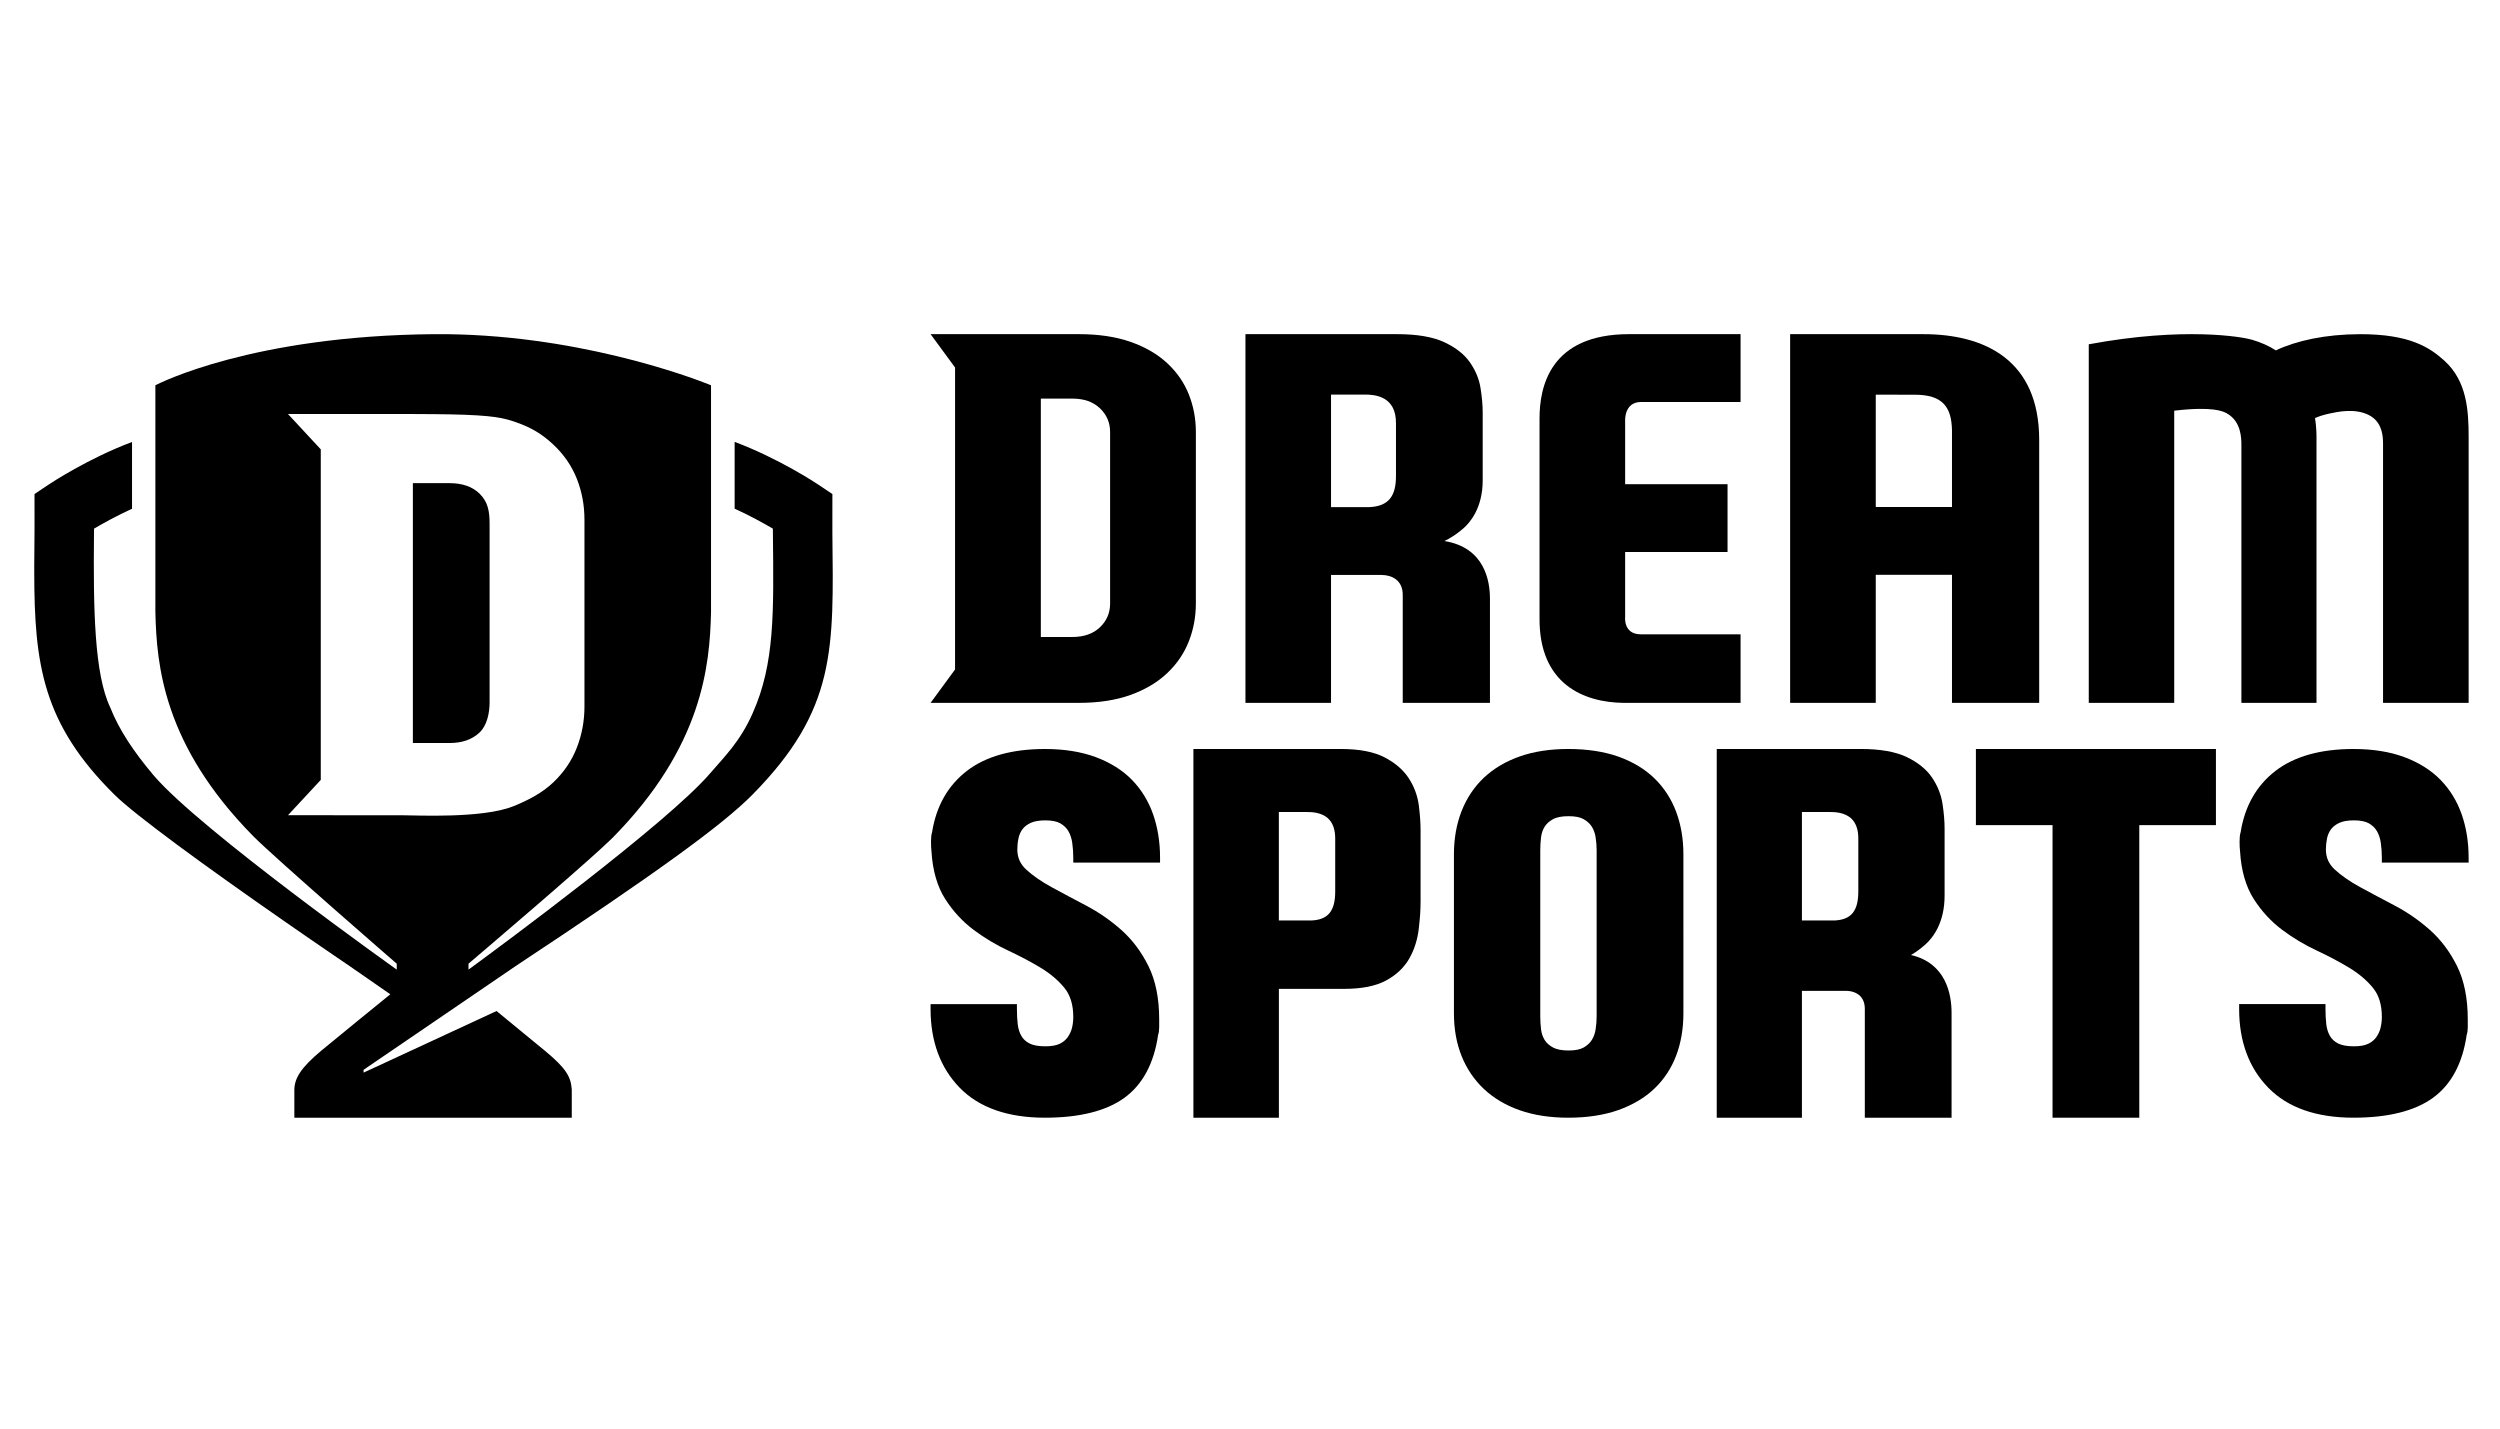 <?xml version="1.0" encoding="utf-8"?>
<!-- Generator: Adobe Illustrator 16.0.0, SVG Export Plug-In . SVG Version: 6.00 Build 0)  -->
<!DOCTYPE svg PUBLIC "-//W3C//DTD SVG 1.1//EN" "http://www.w3.org/Graphics/SVG/1.1/DTD/svg11.dtd">
<svg version="1.1" id="Layer_1" xmlns="http://www.w3.org/2000/svg" xmlns:xlink="http://www.w3.org/1999/xlink" x="0px" y="0px"
	 width="350" height="200" viewBox="0 0 365 127" enable-background="new 0 0 365 127" xml:space="preserve">
<g>
	<g>
		<defs>
			<rect id="SVGID_1_" x="4.999" y="8" width="357" height="115"/>
		</defs>
		<defs>
			<path id="SVGID_2_" d="M63.361,8.003c20.377-0.168,37.497,6.289,40.105,7.323l0.149,0.06c0.129,0.051,0.195,0.079,0.195,0.079
				l0,0V48.61c-0.183,7.781-1.241,19.578-14.307,32.851l0,0l-0.216,0.215c-1.45,1.425-5.052,4.603-8.865,7.913l-0.62,0.537
				c-0.414,0.359-0.83,0.719-1.243,1.076l-0.62,0.536c-4.74,4.092-9.156,7.848-9.515,8.154l-0.024,0.02v0.864
				c0,0,0.103-0.074,0.297-0.217l0.225-0.164c3.902-2.859,28.537-21.021,34.749-28.267c2.05-2.395,4.385-4.625,6.213-8.776
				c3.247-7.264,3.078-14.771,2.961-26.182c-0.004-0.326-0.006-0.581-0.009-0.776c-1.379-0.81-3.359-1.903-5.579-2.917l0,0V23.73
				c6.448,2.411,11.944,6.057,12.248,6.259l0,0l2.024,1.355l0,0l0,0.207c0,0.033,0,0.07,0,0.11l-0.001,0.817
				c0,0.067,0,0.136,0,0.207l-0.001,0.914c0,0.081,0,0.162,0,0.243v2.495c0,0.059,0,0.115,0,0.169l0,0.288
				c0,0.125,0.001,0.222,0.001,0.281c0.174,16.834,0.618,25.705-11.678,38.166c-4.393,4.453-14.126,11.502-34.58,25.029l0,0
				l-22.185,15.132v0.414l19.411-8.994c3.368,2.796,5.456,4.466,7.04,5.784c3.038,2.523,3.81,3.742,3.942,5.676l0,0v4.118H42.974
				v-4.118c0.044-1.654,0.922-3.152,3.943-5.681c0.884-0.739,9.922-8.127,10.067-8.221c0,0-2.272-1.575-5.944-4.121l0,0
				l-0.958-0.652c-0.479-0.326-0.96-0.654-1.44-0.983l-0.962-0.658c-0.802-0.549-1.604-1.101-2.405-1.651l-0.959-0.662
				c-0.639-0.441-1.276-0.882-1.911-1.322l-0.95-0.659c-11.371-7.904-21.692-15.416-24.739-18.43C6.215,64.864,5.017,56.203,5,42.76
				l0-0.992c0.004-1.501,0.02-3.063,0.037-4.692c0.001-0.079,0.001-0.223,0.002-0.416l0.001-0.704c0-0.068,0-0.138,0-0.209v-0.922
				c0-0.081,0-0.162,0-0.244l-0.001-1.453c0-0.077,0-0.152,0-0.226l0-0.798c0-0.058,0-0.113,0-0.165l0-0.595l2.024-1.355
				c0.301-0.203,5.779-3.834,12.214-6.248l0,0v9.75c-2.207,1.01-4.173,2.097-5.546,2.902c-0.002,0.196-0.007,0.451-0.009,0.776
				c-0.112,10.974,0.05,20.515,2.387,25.362c1.252,3.186,3.39,6.415,6.294,9.852c6.69,7.913,35.523,28.393,35.523,28.393l0,0v-0.862
				l0,0l-0.024-0.02c-0.334-0.291-4.197-3.643-8.551-7.465l-0.61-0.536c-4.904-4.309-10.245-9.055-11.799-10.633
				c-13.072-13.281-14.076-24.88-14.256-32.664l0,0V15.465l0,0l0.016-0.009C23.236,15.179,36.851,8.223,63.361,8.003L63.361,8.003z
				 M60.53,19.663H42.048l4.785,5.157v48.263l-4.785,5.15l0,0h0.28c0.036,0,0.076,0,0.119,0l1.331,0.001c0.082,0,0.166,0,0.253,0
				l1.139,0.001c0.103,0,0.207,0,0.313,0l1.344,0.001c0.118,0,0.236,0,0.355,0l1.101,0.001c0.125,0,0.25,0,0.376,0.001h1.146
				c0.128,0,0.257,0,0.385,0.001h1.157c0.128,0,0.255,0.001,0.383,0.001h1.132c0.124,0,0.247,0.001,0.369,0.001h1.074
				c0.116,0,0.23,0,0.344,0.001h1.288c0.1,0,0.199,0.001,0.296,0.001h1.29c0.074,0.001,0.146,0.001,0.215,0.001h1.145
				c1.914,0,11.563,0.491,16.056-1.315c2.312-0.931,4.288-2.009,5.834-3.479c1.544-1.467,2.69-3.154,3.438-5.062
				c0.746-1.905,1.12-3.914,1.12-6.026l0,0V35.085c0-2.112-0.374-4.107-1.12-5.988c-0.748-1.881-1.894-3.542-3.438-4.985
				c-1.547-1.441-3.045-2.411-5.39-3.236c-0.068-0.024-0.135-0.047-0.203-0.07l-0.202-0.068c-0.067-0.022-0.134-0.044-0.202-0.066
				l-0.204-0.064c-0.102-0.032-0.206-0.062-0.312-0.092l-0.214-0.059c-2.027-0.537-4.935-0.793-13.995-0.793H60.53z M65.624,29.754
				c1.854,0,3.342,0.497,4.404,1.544c1.212,1.195,1.452,2.552,1.452,4.396l0,0v26.101c0,1.496-0.37,3.324-1.452,4.354
				c-1.083,1.032-2.55,1.547-4.404,1.547l0,0H60.28V29.754H65.624z"/>
		</defs>
		<clipPath id="SVGID_3_">
			<use xlink:href="#SVGID_1_"  overflow="visible"/>
		</clipPath>
		<clipPath id="SVGID_4_" clip-path="url(#SVGID_3_)">
			<use xlink:href="#SVGID_2_"  overflow="visible"/>
		</clipPath>
		<rect y="3" clip-path="url(#SVGID_4_)" fill="#E00000" width="126.583" height="124.401"/>
	</g>
	<g>
		<defs>
			<rect id="SVGID_5_" x="4.999" y="8" width="357" height="115"/>
		</defs>
		<defs>
			<path id="SVGID_6_" d="M162.076,47.332c0,1.368-0.495,2.523-1.485,3.467c-0.99,0.942-2.334,1.415-4.032,1.415h-4.598V17.409
				h4.598c1.698,0,3.042,0.471,4.032,1.415c0.99,0.944,1.485,2.099,1.485,3.467V47.332L162.076,47.332z M170.422,12.244
				c-1.415-1.318-3.194-2.356-5.342-3.111C162.936,8.378,160.401,8,157.478,8h-21.613l3.575,4.873l-0.002,44.086l-3.573,4.875
				h21.613c2.924,0,5.458-0.39,7.605-1.168c2.145-0.776,3.925-1.839,5.339-3.184s2.466-2.888,3.148-4.633
				c0.685-1.745,1.025-3.584,1.025-5.518l0.002-25.041c0-1.934-0.343-3.762-1.027-5.485
				C172.886,15.086,171.837,13.566,170.422,12.244L170.422,12.244L170.422,12.244z"/>
		</defs>
		<clipPath id="SVGID_7_">
			<use xlink:href="#SVGID_5_"  overflow="visible"/>
		</clipPath>
		<clipPath id="SVGID_8_" clip-path="url(#SVGID_7_)">
			<use xlink:href="#SVGID_6_"  overflow="visible"/>
		</clipPath>
		<rect x="130.865" y="3" clip-path="url(#SVGID_8_)" fill="#E00000" width="48.733" height="63.834"/>
	</g>
	<g>
		<defs>
			<rect id="SVGID_9_" x="4.999" y="8" width="357" height="115"/>
		</defs>
		<defs>
			<path id="SVGID_10_" d="M203.811,28.75c0,2.836-1.03,4.387-3.896,4.503h-5.584V16.822h4.977c1.393,0,4.569,0.22,4.504,4.244
				V28.75L203.811,28.75z M210.883,38.206c0.992-0.471,1.901-1.096,2.759-1.839c0.862-0.746,2.85-2.887,2.832-7.066V19.53
				c0-1.131-0.105-2.356-0.319-3.678c-0.211-1.32-0.732-2.57-1.558-3.749s-2.074-2.158-3.749-2.935
				C209.174,8.39,206.875,8,203.951,8h-22.115v53.834h12.494V43.158h7.361c1.51,0,3.113,0.768,3.108,2.891
				c-0.002,0.684,0,15.36,0,15.785h12.734V46.625C217.534,44.047,216.774,39.154,210.883,38.206L210.883,38.206L210.883,38.206z"/>
		</defs>
		<clipPath id="SVGID_11_">
			<use xlink:href="#SVGID_9_"  overflow="visible"/>
		</clipPath>
		<clipPath id="SVGID_12_" clip-path="url(#SVGID_11_)">
			<use xlink:href="#SVGID_10_"  overflow="visible"/>
		</clipPath>
		<rect x="176.836" y="3" clip-path="url(#SVGID_12_)" fill="#E00000" width="45.698" height="63.834"/>
	</g>
	<g>
		<defs>
			<rect id="SVGID_13_" x="4.999" y="8" width="357" height="115"/>
		</defs>
		<defs>
			<path id="SVGID_14_" d="M224.772,20.322v29.102c-0.09,9.689,6.473,12.347,12.291,12.41h17.06v-10.01h-14.569
				c-2.564,0-2.283-2.512-2.283-2.512V39.81h14.951v-9.902h-14.951v-9.264c0,0-0.169-2.724,2.308-2.739h14.545V8h-16.27
				C226.246,8,224.772,15.753,224.772,20.322"/>
		</defs>
		<clipPath id="SVGID_15_">
			<use xlink:href="#SVGID_13_"  overflow="visible"/>
		</clipPath>
		<clipPath id="SVGID_16_" clip-path="url(#SVGID_15_)">
			<use xlink:href="#SVGID_14_"  overflow="visible"/>
		</clipPath>
		<rect x="219.771" y="3" clip-path="url(#SVGID_16_)" fill="#E00000" width="39.352" height="63.834"/>
	</g>
	<g>
		<defs>
			<rect id="SVGID_17_" x="4.999" y="8" width="357" height="115"/>
		</defs>
		<defs>
			<path id="SVGID_18_" d="M284.989,33.238h-11.128V16.837c0,0,4.406,0.006,5.681,0.006c4.069,0,5.379,1.762,5.447,5.192V33.238
				L284.989,33.238z M280.8,8.001h-19.437h-0.003v53.832h12.501V43.14h11.128v18.693h12.733V23.437
				C297.723,11.788,289.791,8.001,280.8,8.001L280.8,8.001L280.8,8.001z"/>
		</defs>
		<clipPath id="SVGID_19_">
			<use xlink:href="#SVGID_17_"  overflow="visible"/>
		</clipPath>
		<clipPath id="SVGID_20_" clip-path="url(#SVGID_19_)">
			<use xlink:href="#SVGID_18_"  overflow="visible"/>
		</clipPath>
		<rect x="256.36" y="3.001" clip-path="url(#SVGID_20_)" fill="#E00000" width="46.362" height="63.832"/>
	</g>
	<g>
		<defs>
			<rect id="SVGID_21_" x="4.999" y="8" width="357" height="115"/>
		</defs>
		<defs>
			<path id="SVGID_22_" d="M344.539,8.005c-5.016,0.013-9.235,0.939-12.273,2.365c-0.99-0.649-2.158-1.17-3.501-1.564
				c-1.346-0.394-9.829-1.923-23.806,0.675v52.351h12.477V19.175c5.669-0.667,7.165,0.092,7.72,0.411
				c2.069,1.184,2.088,3.624,2.088,4.618v37.628h10.964V22.957c0-0.834-0.07-1.738-0.213-2.71c0.567-0.233,1.085-0.434,2.169-0.667
				c1.085-0.231,3.6-0.794,5.63,0.205c0.962,0.473,2.139,1.48,2.13,4.147v37.901h12.498V23.097c0-3.993-0.249-8.241-3.553-11.231
				C354.696,9.902,351.753,7.988,344.539,8.005"/>
		</defs>
		<clipPath id="SVGID_23_">
			<use xlink:href="#SVGID_21_"  overflow="visible"/>
		</clipPath>
		<clipPath id="SVGID_24_" clip-path="url(#SVGID_23_)">
			<use xlink:href="#SVGID_22_"  overflow="visible"/>
		</clipPath>
		<rect x="299.959" y="3" clip-path="url(#SVGID_24_)" fill="#E00000" width="65.462" height="63.833"/>
	</g>
	<g>
		<defs>
			<rect id="SVGID_25_" x="4.999" y="8" width="357" height="115"/>
		</defs>
		<defs>
			<path id="SVGID_26_" d="M359.413,78.128c-0.678-1.944-1.721-3.646-3.1-5.056c-1.378-1.41-3.155-2.527-5.285-3.321
				c-2.109-0.786-4.606-1.184-7.423-1.184c-4.8,0-8.63,1.075-11.385,3.198c-2.774,2.134-4.485,5.152-5.091,8.974
				c-0.104,0.311-0.151,0.739-0.151,1.347c0,0.59,0.024,1.052,0.07,1.41c0.165,2.805,0.843,5.166,2.009,6.987
				c1.144,1.782,2.545,3.3,4.169,4.508c1.584,1.182,3.284,2.2,5.056,3.022c1.702,0.795,3.295,1.64,4.731,2.511
				c1.401,0.847,2.565,1.839,3.466,2.95c0.845,1.045,1.271,2.459,1.271,4.202c0,0.565-0.066,1.115-0.194,1.63
				c-0.123,0.486-0.336,0.943-0.636,1.362c-0.279,0.389-0.671,0.706-1.166,0.943c-0.499,0.242-1.201,0.365-2.085,0.365
				c-1.001,0-1.782-0.144-2.321-0.423c-0.52-0.268-0.915-0.636-1.177-1.093c-0.279-0.486-0.458-1.059-0.532-1.696
				c-0.077-0.704-0.117-1.452-0.117-2.229v-0.277v-0.446h-0.46h-11.687h-0.459v0.446v0.277c0,4.729,1.432,8.598,4.261,11.492
				c2.829,2.9,7.012,4.372,12.428,4.372c5.038,0,8.937-0.971,11.588-2.885c2.68-1.936,4.345-5.04,4.945-9.22
				c0.105-0.302,0.156-0.667,0.156-1.113v-1.173c0-3.045-0.528-5.656-1.573-7.759c-1.033-2.084-2.371-3.859-3.973-5.276
				c-1.568-1.39-3.296-2.585-5.133-3.551c-1.727-0.904-3.414-1.804-5.012-2.673c-1.503-0.816-2.757-1.686-3.725-2.578
				c-0.873-0.803-1.298-1.767-1.298-2.95c0-0.528,0.06-1.076,0.172-1.626c0.105-0.497,0.304-0.941,0.589-1.32
				c0.277-0.369,0.681-0.68,1.195-0.919c0.523-0.244,1.24-0.368,2.132-0.368c0.945,0,1.688,0.147,2.2,0.44
				c0.506,0.293,0.899,0.676,1.168,1.142c0.283,0.495,0.475,1.074,0.563,1.716c0.1,0.704,0.15,1.426,0.15,2.141v0.279v0.445h0.462
				h11.748h0.46v-0.445v-0.279C360.421,82.174,360.082,80.054,359.413,78.128"/>
		</defs>
		<clipPath id="SVGID_27_">
			<use xlink:href="#SVGID_25_"  overflow="visible"/>
		</clipPath>
		<clipPath id="SVGID_28_" clip-path="url(#SVGID_27_)">
			<use xlink:href="#SVGID_26_"  overflow="visible"/>
		</clipPath>
		<rect x="321.917" y="63.567" clip-path="url(#SVGID_28_)" fill="#404040" width="43.504" height="63.834"/>
	</g>
	<g>
		<defs>
			<rect id="SVGID_29_" x="4.999" y="8" width="357" height="115"/>
		</defs>
		<defs>
			<path id="SVGID_30_" d="M224.996,109.528c-0.077-0.633-0.117-1.282-0.117-1.925V83.359c0-0.64,0.04-1.287,0.117-1.923
				c0.072-0.565,0.246-1.078,0.521-1.52c0.265-0.427,0.672-0.795,1.204-1.092s1.307-0.446,2.306-0.446
				c0.948,0,1.689,0.149,2.202,0.442c0.51,0.295,0.91,0.664,1.182,1.098c0.276,0.453,0.464,0.973,0.55,1.54
				c0.099,0.638,0.149,1.278,0.149,1.9v24.244c0,0.625-0.051,1.266-0.149,1.903c-0.086,0.567-0.273,1.087-0.553,1.542
				c-0.271,0.434-0.669,0.803-1.181,1.098c-0.511,0.293-1.252,0.442-2.2,0.442c-0.999,0-1.773-0.151-2.306-0.449
				c-0.532-0.294-0.938-0.662-1.204-1.091C225.242,110.606,225.068,110.094,224.996,109.528 M241.563,72.868
				c-1.401-1.366-3.179-2.438-5.282-3.186c-2.083-0.739-4.547-1.116-7.319-1.116c-2.642,0-5.02,0.365-7.068,1.083
				c-2.062,0.726-3.825,1.771-5.245,3.108c-1.423,1.344-2.522,2.992-3.265,4.899c-0.736,1.888-1.11,4-1.11,6.276v23.234
				c0,2.279,0.374,4.371,1.113,6.215c0.741,1.859,1.839,3.48,3.262,4.825c1.424,1.342,3.187,2.389,5.245,3.108
				c2.046,0.719,4.425,1.084,7.068,1.084c2.771,0,5.232-0.376,7.319-1.117c2.097-0.743,3.875-1.804,5.278-3.148
				c1.401-1.342,2.469-2.968,3.172-4.833c0.693-1.846,1.046-3.909,1.046-6.134V83.934c0-2.224-0.353-4.299-1.046-6.166
				C244.032,75.884,242.965,74.236,241.563,72.868"/>
		</defs>
		<clipPath id="SVGID_31_">
			<use xlink:href="#SVGID_29_"  overflow="visible"/>
		</clipPath>
		<clipPath id="SVGID_32_" clip-path="url(#SVGID_31_)">
			<use xlink:href="#SVGID_30_"  overflow="visible"/>
		</clipPath>
		<rect x="207.273" y="63.567" clip-path="url(#SVGID_32_)" fill="#404040" width="43.504" height="63.833"/>
	</g>
	<g>
		<defs>
			<rect id="SVGID_33_" x="4.999" y="8" width="357" height="115"/>
		</defs>
		<defs>
			<polygon id="SVGID_34_" points="288.941,68.567 288.481,68.567 288.481,69.025 288.481,79.225 288.481,79.683 288.941,79.683 
				299.671,79.683 299.671,121.942 299.671,122.399 300.131,122.399 311.877,122.399 312.337,122.399 312.337,121.942 
				312.337,79.683 323.063,79.683 323.525,79.683 323.525,79.225 323.525,69.025 323.525,68.567 323.063,68.567 288.941,68.567 			
				"/>
		</defs>
		<clipPath id="SVGID_35_">
			<use xlink:href="#SVGID_33_"  overflow="visible"/>
		</clipPath>
		<clipPath id="SVGID_36_" clip-path="url(#SVGID_35_)">
			<use xlink:href="#SVGID_34_"  overflow="visible"/>
		</clipPath>
		<rect x="283.482" y="63.568" clip-path="url(#SVGID_36_)" fill="#404040" width="45.043" height="63.832"/>
	</g>
	<g>
		<defs>
			<rect id="SVGID_37_" x="4.999" y="8" width="357" height="115"/>
		</defs>
		<defs>
			<path id="SVGID_38_" d="M165.263,73.072c-1.379-1.411-3.159-2.526-5.287-3.32c-2.11-0.785-4.606-1.184-7.423-1.184
				c-4.8,0-8.63,1.073-11.387,3.196c-2.772,2.135-4.483,5.155-5.086,8.975c-0.106,0.31-0.152,0.741-0.152,1.346
				c0,0.583,0.02,1.045,0.066,1.41c0.167,2.81,0.847,5.168,2.013,6.987c1.14,1.782,2.543,3.298,4.167,4.51
				c1.588,1.182,3.289,2.198,5.053,3.021c1.705,0.796,3.298,1.641,4.734,2.51c1.402,0.847,2.567,1.839,3.465,2.95
				c0.845,1.045,1.271,2.46,1.271,4.202c0,0.565-0.064,1.115-0.193,1.632c-0.124,0.484-0.337,0.942-0.636,1.36
				c-0.279,0.389-0.671,0.706-1.164,0.943c-0.5,0.242-1.204,0.365-2.09,0.365c-1.001,0-1.782-0.141-2.321-0.422
				c-0.519-0.269-0.913-0.637-1.172-1.092c-0.28-0.488-0.46-1.059-0.535-1.698c-0.077-0.702-0.117-1.452-0.117-2.229v-0.277v-0.444
				h-0.46h-11.686h-0.46v0.444v0.277c0,4.732,1.435,8.6,4.259,11.495c2.832,2.897,7.014,4.369,12.43,4.369
				c5.038,0,8.937-0.971,11.585-2.885c2.682-1.936,4.347-5.038,4.948-9.22c0.105-0.3,0.156-0.664,0.156-1.113v-1.173
				c0-3.045-0.53-5.653-1.573-7.759c-1.034-2.082-2.372-3.857-3.973-5.276c-1.571-1.393-3.298-2.585-5.13-3.548
				c-1.727-0.904-3.414-1.805-5.014-2.676c-1.502-0.816-2.756-1.683-3.725-2.576c-0.874-0.805-1.298-1.769-1.298-2.95
				c0-0.53,0.057-1.078,0.174-1.628c0.103-0.497,0.301-0.941,0.585-1.32c0.279-0.369,0.68-0.677,1.197-0.919
				c0.523-0.242,1.241-0.367,2.13-0.367c0.95,0,1.689,0.149,2.2,0.441c0.508,0.291,0.902,0.676,1.173,1.14
				c0.284,0.497,0.473,1.074,0.561,1.716c0.099,0.707,0.149,1.426,0.149,2.144v0.277v0.446h0.462h11.746h0.462v-0.446v-0.277
				c0-2.258-0.339-4.378-1.008-6.304C167.685,76.188,166.642,74.484,165.263,73.072"/>
		</defs>
		<clipPath id="SVGID_39_">
			<use xlink:href="#SVGID_37_"  overflow="visible"/>
		</clipPath>
		<clipPath id="SVGID_40_" clip-path="url(#SVGID_39_)">
			<use xlink:href="#SVGID_38_"  overflow="visible"/>
		</clipPath>
		<rect x="130.864" y="63.568" clip-path="url(#SVGID_40_)" fill="#404040" width="43.504" height="63.832"/>
	</g>
	<g>
		<defs>
			<rect id="SVGID_41_" x="4.999" y="8" width="357" height="115"/>
		</defs>
		<defs>
			<path id="SVGID_42_" d="M271.313,89.37c0,2.866-1.051,4.134-3.502,4.237h-4.73V77.771h4.146c0.525,0,2.12,0,3.128,1.014
				c0.658,0.663,0.979,1.659,0.959,2.966V89.37L271.313,89.37z M278.998,98.645c0.725-0.411,1.424-0.924,2.123-1.553
				c1.05-0.939,2.808-3.122,2.79-7.177v-9.687c0-1.128-0.104-2.367-0.309-3.683c-0.206-1.333-0.719-2.615-1.526-3.811
				c-0.813-1.196-2.053-2.202-3.685-2.987c-1.631-0.783-3.89-1.182-6.713-1.182h-21.034V122.4h12.437v-18.518h6.434
				c0.842,0,1.575,0.265,2.061,0.748c0.458,0.456,0.689,1.092,0.687,1.891c0,0.589,0,11.613,0,14.804v1.075h12.666v-15.31
				C284.928,104.404,284.14,99.838,278.998,98.645L278.998,98.645L278.998,98.645z"/>
		</defs>
		<clipPath id="SVGID_43_">
			<use xlink:href="#SVGID_41_"  overflow="visible"/>
		</clipPath>
		<clipPath id="SVGID_44_" clip-path="url(#SVGID_43_)">
			<use xlink:href="#SVGID_42_"  overflow="visible"/>
		</clipPath>
		<rect x="245.645" y="63.566" clip-path="url(#SVGID_44_)" fill="#404040" width="44.283" height="63.834"/>
	</g>
	<g>
		<defs>
			<rect id="SVGID_45_" x="4.999" y="8" width="357" height="115"/>
		</defs>
		<defs>
			<path id="SVGID_46_" d="M194.941,89.37c0,2.868-1.05,4.134-3.498,4.237h-4.732V77.771h4.151c0.521,0,2.116,0,3.122,1.014
				c0.655,0.663,0.977,1.659,0.957,2.966V89.37L194.941,89.37z M207.146,76.79c-0.183-1.396-0.671-2.719-1.454-3.932
				c-0.798-1.229-1.993-2.264-3.551-3.073c-1.553-0.81-3.698-1.219-6.373-1.219h-21.072h-0.459v0.458v52.916v0.46h0.459h11.559
				h0.462v-0.46v-18.352h9.55c2.559,0,4.613-0.412,6.104-1.224c1.507-0.816,2.652-1.907,3.407-3.243
				c0.732-1.302,1.192-2.778,1.371-4.389c0.167-1.547,0.255-2.475,0.255-4.002V80.471C207.404,79.357,207.316,78.119,207.146,76.79
				L207.146,76.79L207.146,76.79z"/>
		</defs>
		<clipPath id="SVGID_47_">
			<use xlink:href="#SVGID_45_"  overflow="visible"/>
		</clipPath>
		<clipPath id="SVGID_48_" clip-path="url(#SVGID_47_)">
			<use xlink:href="#SVGID_46_"  overflow="visible"/>
		</clipPath>
		<rect x="169.237" y="63.566" clip-path="url(#SVGID_48_)" fill="#404040" width="43.167" height="63.834"/>
	</g>
</g>
</svg>
